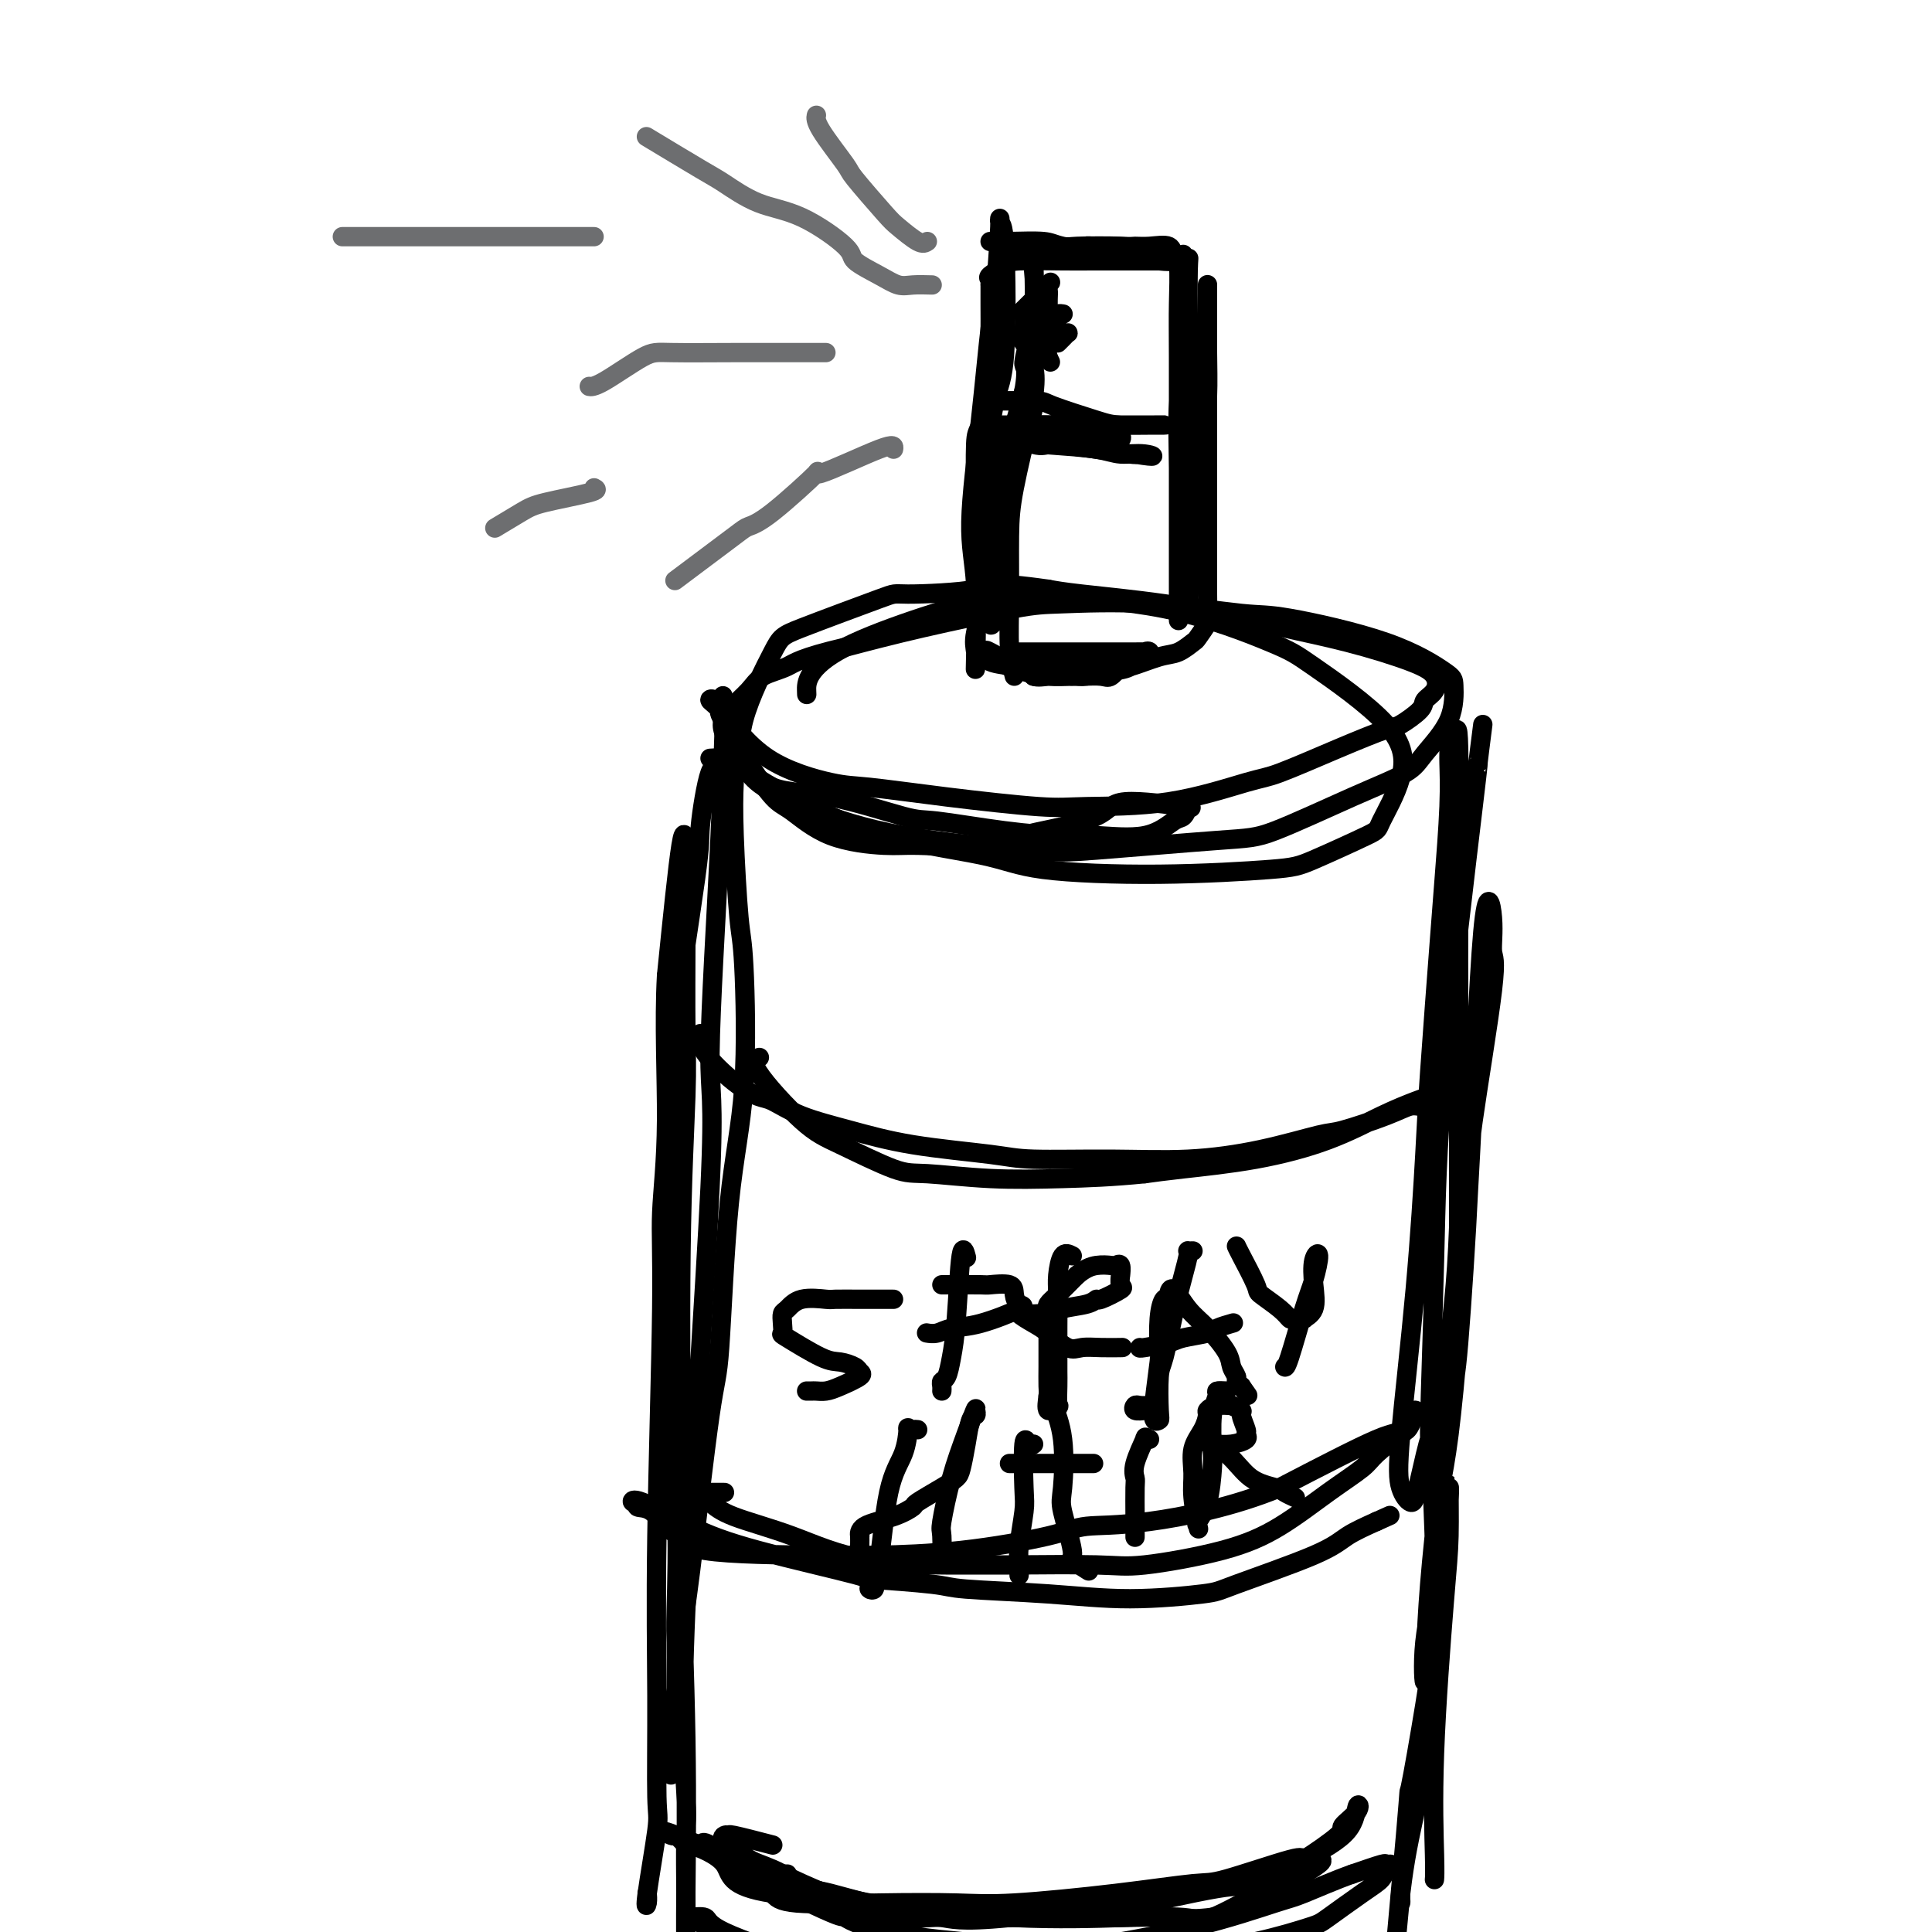 <svg viewBox='0 0 400 400' version='1.1' xmlns='http://www.w3.org/2000/svg' xmlns:xlink='http://www.w3.org/1999/xlink'><g fill='none' stroke='#000000' stroke-width='4' stroke-linecap='round' stroke-linejoin='round'><path d='M150,161c0.069,-0.506 0.139,-1.012 0,-1c-0.139,0.012 -0.486,0.543 -1,0c-0.514,-0.543 -1.195,-2.160 -2,0c-0.805,2.160 -1.734,8.097 -2,11c-0.266,2.903 0.133,2.774 -1,11c-1.133,8.226 -3.796,24.809 -5,35c-1.204,10.191 -0.950,13.991 -1,24c-0.050,10.009 -0.406,26.227 0,39c0.406,12.773 1.573,22.099 2,31c0.427,8.901 0.116,17.376 0,22c-0.116,4.624 -0.035,5.397 0,7c0.035,1.603 0.024,4.034 0,8c-0.024,3.966 -0.061,9.466 0,12c0.061,2.534 0.219,2.103 0,3c-0.219,0.897 -0.815,3.123 -1,4c-0.185,0.877 0.041,0.406 0,0c-0.041,-0.406 -0.348,-0.747 0,-6c0.348,-5.253 1.352,-15.418 2,-21c0.648,-5.582 0.941,-6.580 2,-15c1.059,-8.420 2.883,-24.263 4,-32c1.117,-7.737 1.526,-7.370 2,-14c0.474,-6.630 1.013,-20.258 2,-30c0.987,-9.742 2.422,-15.597 3,-24c0.578,-8.403 0.300,-19.352 0,-25c-0.300,-5.648 -0.622,-5.994 -1,-10c-0.378,-4.006 -0.813,-11.672 -1,-17c-0.187,-5.328 -0.127,-8.319 0,-11c0.127,-2.681 0.322,-5.052 0,-7c-0.322,-1.948 -1.161,-3.474 -2,-5'/><path d='M150,150c-0.625,-11.585 -0.187,-3.048 0,-1c0.187,2.048 0.122,-2.394 0,0c-0.122,2.394 -0.302,11.622 -1,26c-0.698,14.378 -1.914,33.905 -2,43c-0.086,9.095 0.958,7.756 0,28c-0.958,20.244 -3.917,62.070 -5,87c-1.083,24.930 -0.290,32.965 0,38c0.290,5.035 0.077,7.072 0,10c-0.077,2.928 -0.020,6.747 0,10c0.020,3.253 0.001,5.939 0,8c-0.001,2.061 0.014,3.497 0,3c-0.014,-0.497 -0.057,-2.927 0,-10c0.057,-7.073 0.215,-18.788 0,-32c-0.215,-13.212 -0.804,-27.922 -1,-36c-0.196,-8.078 -0.000,-9.524 0,-20c0.000,-10.476 -0.196,-29.981 0,-45c0.196,-15.019 0.785,-25.551 1,-32c0.215,-6.449 0.058,-8.814 0,-14c-0.058,-5.186 -0.015,-13.192 0,-18c0.015,-4.808 0.003,-6.419 0,-8c-0.003,-1.581 0.005,-3.134 0,-5c-0.005,-1.866 -0.022,-4.047 0,-5c0.022,-0.953 0.083,-0.680 0,-2c-0.083,-1.320 -0.309,-4.234 -1,0c-0.691,4.234 -1.845,15.617 -3,27'/><path d='M138,202c-0.554,9.662 0.062,21.317 0,30c-0.062,8.683 -0.802,14.394 -1,19c-0.198,4.606 0.145,8.109 0,20c-0.145,11.891 -0.778,32.171 -1,47c-0.222,14.829 -0.031,24.206 0,33c0.031,8.794 -0.097,17.004 0,21c0.097,3.996 0.418,3.778 0,7c-0.418,3.222 -1.576,9.884 -2,13c-0.424,3.116 -0.114,2.685 0,2c0.114,-0.685 0.033,-1.624 0,-2c-0.033,-0.376 -0.016,-0.188 0,0'/><path d='M147,157c1.458,-0.114 2.916,-0.229 5,1c2.084,1.229 4.793,3.800 8,5c3.207,1.200 6.913,1.029 12,2c5.087,0.971 11.555,3.082 15,4c3.445,0.918 3.865,0.641 7,1c3.135,0.359 8.983,1.353 14,2c5.017,0.647 9.203,0.946 12,1c2.797,0.054 4.204,-0.137 7,0c2.796,0.137 6.982,0.600 10,0c3.018,-0.600 4.869,-2.264 6,-3c1.131,-0.736 1.543,-0.543 2,-1c0.457,-0.457 0.959,-1.564 1,-2c0.041,-0.436 -0.378,-0.201 0,0c0.378,0.201 1.555,0.367 -1,0c-2.555,-0.367 -8.841,-1.268 -12,-1c-3.159,0.268 -3.191,1.704 -6,3c-2.809,1.296 -8.394,2.453 -11,3c-2.606,0.547 -2.231,0.483 -4,1c-1.769,0.517 -5.681,1.613 -10,2c-4.319,0.387 -9.045,0.063 -12,0c-2.955,-0.063 -4.138,0.134 -7,0c-2.862,-0.134 -7.402,-0.599 -11,-2c-3.598,-1.401 -6.253,-3.736 -8,-5c-1.747,-1.264 -2.586,-1.456 -4,-3c-1.414,-1.544 -3.404,-4.441 -5,-7c-1.596,-2.559 -2.798,-4.779 -4,-7'/><path d='M151,151c-2.426,-3.419 -1.991,-3.465 -2,-4c-0.009,-0.535 -0.463,-1.558 -1,-2c-0.537,-0.442 -1.156,-0.302 -1,0c0.156,0.302 1.086,0.766 3,3c1.914,2.234 4.812,6.238 9,9c4.188,2.762 9.668,4.281 13,5c3.332,0.719 4.518,0.638 8,1c3.482,0.362 9.261,1.169 16,2c6.739,0.831 14.438,1.687 19,2c4.562,0.313 5.986,0.083 10,0c4.014,-0.083 10.617,-0.019 17,-1c6.383,-0.981 12.547,-3.006 16,-4c3.453,-0.994 4.194,-0.955 7,-2c2.806,-1.045 7.678,-3.172 12,-5c4.322,-1.828 8.093,-3.356 10,-4c1.907,-0.644 1.949,-0.402 3,-1c1.051,-0.598 3.110,-2.035 4,-3c0.890,-0.965 0.612,-1.458 1,-2c0.388,-0.542 1.444,-1.132 2,-2c0.556,-0.868 0.612,-2.013 0,-3c-0.612,-0.987 -1.894,-1.815 -5,-3c-3.106,-1.185 -8.038,-2.727 -13,-4c-4.962,-1.273 -9.954,-2.278 -13,-3c-3.046,-0.722 -4.146,-1.163 -8,-2c-3.854,-0.837 -10.461,-2.072 -17,-3c-6.539,-0.928 -13.011,-1.551 -17,-2c-3.989,-0.449 -5.494,-0.725 -7,-1'/><path d='M217,122c-12.172,-1.770 -11.603,-0.695 -15,0c-3.397,0.695 -10.761,1.010 -14,1c-3.239,-0.010 -2.355,-0.345 -6,1c-3.645,1.345 -11.820,4.370 -16,6c-4.180,1.630 -4.367,1.866 -6,5c-1.633,3.134 -4.713,9.167 -6,14c-1.287,4.833 -0.781,8.465 1,11c1.781,2.535 4.838,3.974 7,5c2.162,1.026 3.428,1.641 7,3c3.572,1.359 9.450,3.462 18,5c8.550,1.538 19.773,2.509 26,3c6.227,0.491 7.457,0.501 14,0c6.543,-0.501 18.397,-1.513 25,-2c6.603,-0.487 7.955,-0.448 12,-2c4.045,-1.552 10.783,-4.696 16,-7c5.217,-2.304 8.914,-3.769 11,-5c2.086,-1.231 2.560,-2.228 4,-4c1.440,-1.772 3.844,-4.318 5,-7c1.156,-2.682 1.062,-5.501 1,-7c-0.062,-1.499 -0.092,-1.677 -2,-3c-1.908,-1.323 -5.693,-3.791 -12,-6c-6.307,-2.209 -15.137,-4.161 -20,-5c-4.863,-0.839 -5.761,-0.567 -10,-1c-4.239,-0.433 -11.821,-1.572 -19,-2c-7.179,-0.428 -13.955,-0.146 -18,0c-4.045,0.146 -5.358,0.155 -10,1c-4.642,0.845 -12.612,2.527 -19,4c-6.388,1.473 -11.194,2.736 -16,4'/><path d='M175,134c-9.410,2.212 -10.435,3.242 -12,4c-1.565,0.758 -3.670,1.243 -5,2c-1.330,0.757 -1.887,1.786 -3,3c-1.113,1.214 -2.784,2.614 -4,4c-1.216,1.386 -1.979,2.758 -1,5c0.979,2.242 3.700,5.353 5,7c1.300,1.647 1.180,1.829 5,4c3.820,2.171 11.579,6.330 20,9c8.421,2.670 17.505,3.851 23,5c5.495,1.149 7.403,2.266 13,3c5.597,0.734 14.883,1.086 24,1c9.117,-0.086 18.065,-0.609 23,-1c4.935,-0.391 5.857,-0.649 9,-2c3.143,-1.351 8.507,-3.794 11,-5c2.493,-1.206 2.115,-1.176 3,-3c0.885,-1.824 3.033,-5.504 4,-9c0.967,-3.496 0.754,-6.809 -3,-11c-3.754,-4.191 -11.047,-9.261 -15,-12c-3.953,-2.739 -4.566,-3.146 -9,-5c-4.434,-1.854 -12.691,-5.154 -22,-7c-9.309,-1.846 -19.671,-2.238 -24,-3c-4.329,-0.762 -2.624,-1.895 -10,0c-7.376,1.895 -23.832,6.818 -32,11c-8.168,4.182 -8.048,7.623 -8,9c0.048,1.377 0.024,0.688 0,0'/><path d='M307,150c-0.478,3.749 -0.955,7.498 -1,8c-0.045,0.502 0.344,-2.241 -1,9c-1.344,11.241 -4.419,36.468 -6,54c-1.581,17.532 -1.667,27.369 -2,40c-0.333,12.631 -0.914,28.055 -1,34c-0.086,5.945 0.324,2.409 0,3c-0.324,0.591 -1.382,5.307 -2,8c-0.618,2.693 -0.797,3.363 -1,4c-0.203,0.637 -0.429,1.240 -1,1c-0.571,-0.240 -1.486,-1.325 -2,-3c-0.514,-1.675 -0.628,-3.941 0,-11c0.628,-7.059 1.999,-18.910 3,-30c1.001,-11.090 1.631,-21.419 2,-28c0.369,-6.581 0.477,-9.416 1,-17c0.523,-7.584 1.461,-19.918 2,-27c0.539,-7.082 0.680,-8.912 1,-13c0.320,-4.088 0.821,-10.434 1,-15c0.179,-4.566 0.038,-7.351 0,-9c-0.038,-1.649 0.028,-2.163 0,-3c-0.028,-0.837 -0.151,-1.999 0,-2c0.151,-0.001 0.576,1.157 1,0c0.424,-1.157 0.845,-4.630 1,2c0.155,6.630 0.042,23.362 0,33c-0.042,9.638 -0.012,12.182 0,22c0.012,9.818 0.006,26.909 0,44'/><path d='M302,254c-0.856,23.705 -3.994,33.469 -5,43c-1.006,9.531 0.122,18.830 0,26c-0.122,7.170 -1.495,12.211 -2,17c-0.505,4.789 -0.142,9.326 0,8c0.142,-1.326 0.062,-8.514 1,-20c0.938,-11.486 2.893,-27.270 4,-35c1.107,-7.730 1.364,-7.405 2,-15c0.636,-7.595 1.650,-23.111 2,-31c0.350,-7.889 0.036,-8.151 1,-15c0.964,-6.849 3.207,-20.285 4,-27c0.793,-6.715 0.138,-6.710 0,-8c-0.138,-1.290 0.243,-3.875 0,-7c-0.243,-3.125 -1.110,-6.789 -2,3c-0.890,9.789 -1.803,33.032 -3,54c-1.197,20.968 -2.677,39.662 -4,50c-1.323,10.338 -2.488,12.319 -3,21c-0.512,8.681 -0.372,24.062 -1,35c-0.628,10.938 -2.025,17.433 -3,22c-0.975,4.567 -1.529,7.204 -2,10c-0.471,2.796 -0.858,5.749 -1,7c-0.142,1.251 -0.038,0.798 0,1c0.038,0.202 0.011,1.058 0,1c-0.011,-0.058 -0.005,-1.029 0,-2'/><path d='M290,392c-2.732,28.913 -0.064,0.197 1,-12c1.064,-12.197 0.522,-7.875 1,-10c0.478,-2.125 1.974,-10.696 3,-17c1.026,-6.304 1.581,-10.342 2,-15c0.419,-4.658 0.701,-9.935 1,-13c0.299,-3.065 0.614,-3.916 1,-6c0.386,-2.084 0.842,-5.401 1,-8c0.158,-2.599 0.018,-4.481 0,-3c-0.018,1.481 0.086,6.323 0,10c-0.086,3.677 -0.363,6.187 -1,14c-0.637,7.813 -1.635,20.929 -2,31c-0.365,10.071 -0.098,17.096 0,21c0.098,3.904 0.028,4.687 0,5c-0.028,0.313 -0.014,0.157 0,0'/><path d='M210,140c-0.425,-1.743 -0.850,-3.486 -1,-6c-0.150,-2.514 -0.026,-5.797 0,-10c0.026,-4.203 -0.046,-9.324 0,-13c0.046,-3.676 0.209,-5.906 1,-10c0.791,-4.094 2.211,-10.052 3,-13c0.789,-2.948 0.946,-2.885 1,-4c0.054,-1.115 0.005,-3.407 0,-5c-0.005,-1.593 0.035,-2.486 0,-3c-0.035,-0.514 -0.146,-0.647 0,0c0.146,0.647 0.550,2.075 0,6c-0.550,3.925 -2.055,10.347 -3,14c-0.945,3.653 -1.329,4.536 -2,7c-0.671,2.464 -1.629,6.510 -2,10c-0.371,3.490 -0.156,6.424 0,8c0.156,1.576 0.253,1.793 0,3c-0.253,1.207 -0.857,3.403 -1,4c-0.143,0.597 0.175,-0.405 0,0c-0.175,0.405 -0.842,2.216 -1,1c-0.158,-1.216 0.195,-5.460 0,-8c-0.195,-2.540 -0.937,-3.376 0,-8c0.937,-4.624 3.553,-13.035 5,-19c1.447,-5.965 1.723,-9.482 2,-13'/><path d='M212,81c0.961,-5.845 -0.136,-4.458 0,-6c0.136,-1.542 1.503,-6.012 2,-10c0.497,-3.988 0.122,-7.493 0,-9c-0.122,-1.507 0.008,-1.015 0,-2c-0.008,-0.985 -0.153,-3.446 0,0c0.153,3.446 0.605,12.799 -1,22c-1.605,9.201 -5.267,18.251 -7,26c-1.733,7.749 -1.536,14.197 -2,19c-0.464,4.803 -1.587,7.961 -2,10c-0.413,2.039 -0.116,2.960 0,4c0.116,1.040 0.051,2.201 0,3c-0.051,0.799 -0.088,1.236 0,-2c0.088,-3.236 0.299,-10.147 0,-15c-0.299,-4.853 -1.109,-7.650 -1,-13c0.109,-5.350 1.139,-13.254 2,-21c0.861,-7.746 1.555,-15.335 2,-19c0.445,-3.665 0.643,-3.408 1,-7c0.357,-3.592 0.874,-11.035 1,-14c0.126,-2.965 -0.140,-1.452 0,-1c0.140,0.452 0.687,-0.157 1,5c0.313,5.157 0.392,16.081 0,22c-0.392,5.919 -1.255,6.834 -2,10c-0.745,3.166 -1.373,8.583 -2,14'/><path d='M204,97c-0.862,5.729 -1.015,8.051 -1,9c0.015,0.949 0.200,0.524 0,2c-0.200,1.476 -0.784,4.853 -1,7c-0.216,2.147 -0.064,3.064 0,1c0.064,-2.064 0.042,-7.110 0,-12c-0.042,-4.890 -0.102,-9.624 0,-12c0.102,-2.376 0.367,-2.392 1,-4c0.633,-1.608 1.634,-4.806 2,-8c0.366,-3.194 0.098,-6.382 0,-8c-0.098,-1.618 -0.026,-1.666 0,-3c0.026,-1.334 0.004,-3.953 0,-6c-0.004,-2.047 0.009,-3.522 0,-4c-0.009,-0.478 -0.041,0.040 0,0c0.041,-0.040 0.155,-0.638 0,-1c-0.155,-0.362 -0.578,-0.489 0,-1c0.578,-0.511 2.158,-1.405 3,-2c0.842,-0.595 0.945,-0.892 3,-1c2.055,-0.108 6.063,-0.029 9,0c2.937,0.029 4.804,0.008 6,0c1.196,-0.008 1.721,-0.002 3,0c1.279,0.002 3.312,0.001 5,0c1.688,-0.001 3.031,-0.000 4,0c0.969,0.000 1.562,0.000 2,0c0.438,-0.000 0.719,-0.000 1,0'/><path d='M241,54c5.172,-0.049 1.600,0.328 -1,0c-2.600,-0.328 -4.230,-1.359 -5,-2c-0.770,-0.641 -0.680,-0.890 -3,-1c-2.320,-0.110 -7.048,-0.082 -9,0c-1.952,0.082 -1.127,0.218 -4,0c-2.873,-0.218 -9.443,-0.791 -12,-1c-2.557,-0.209 -1.101,-0.053 -1,0c0.101,0.053 -1.153,0.004 -1,0c0.153,-0.004 1.714,0.037 4,0c2.286,-0.037 5.296,-0.154 7,0c1.704,0.154 2.102,0.578 4,1c1.898,0.422 5.297,0.841 7,1c1.703,0.159 1.710,0.057 2,0c0.290,-0.057 0.863,-0.068 1,0c0.137,0.068 -0.162,0.214 -1,0c-0.838,-0.214 -2.214,-0.789 -3,-1c-0.786,-0.211 -0.981,-0.057 -1,0c-0.019,0.057 0.137,0.016 1,0c0.863,-0.016 2.431,-0.008 4,0'/><path d='M230,51c4.570,0.146 4.496,0.012 5,0c0.504,-0.012 1.585,0.098 3,0c1.415,-0.098 3.164,-0.403 4,0c0.836,0.403 0.760,1.513 1,2c0.240,0.487 0.796,0.352 1,2c0.204,1.648 0.055,5.080 0,8c-0.055,2.920 -0.015,5.328 0,11c0.015,5.672 0.004,14.608 0,19c-0.004,4.392 -0.001,4.241 0,7c0.001,2.759 0.000,8.428 0,13c-0.000,4.572 -0.000,8.046 0,10c0.000,1.954 -0.000,2.386 0,3c0.000,0.614 0.000,1.409 0,2c-0.000,0.591 -0.001,0.979 0,-1c0.001,-1.979 0.004,-6.326 0,-9c-0.004,-2.674 -0.015,-3.675 0,-7c0.015,-3.325 0.057,-8.974 0,-14c-0.057,-5.026 -0.211,-9.430 0,-14c0.211,-4.570 0.788,-9.307 1,-12c0.212,-2.693 0.061,-3.341 0,-5c-0.061,-1.659 -0.030,-4.330 0,-7'/><path d='M245,59c0.094,-10.929 -0.171,-4.752 0,-3c0.171,1.752 0.778,-0.920 1,-2c0.222,-1.080 0.060,-0.567 0,2c-0.060,2.567 -0.016,7.190 0,9c0.016,1.810 0.004,0.809 0,9c-0.004,8.191 -0.001,25.574 0,33c0.001,7.426 0.000,4.893 0,6c-0.000,1.107 -0.001,5.853 0,8c0.001,2.147 0.002,1.694 0,2c-0.002,0.306 -0.008,1.373 0,1c0.008,-0.373 0.030,-2.184 0,-4c-0.030,-1.816 -0.113,-3.638 0,-7c0.113,-3.362 0.423,-8.263 1,-13c0.577,-4.737 1.423,-9.309 2,-12c0.577,-2.691 0.887,-3.502 1,-6c0.113,-2.498 0.030,-6.685 0,-9c-0.030,-2.315 -0.008,-2.759 0,-4c0.008,-1.241 0.002,-3.279 0,-5c-0.002,-1.721 -0.001,-3.124 0,-4c0.001,-0.876 0.000,-1.224 0,-1c-0.000,0.224 -0.000,1.022 0,5c0.000,3.978 0.000,11.137 0,18c-0.000,6.863 -0.000,13.432 0,20'/><path d='M250,102c-0.000,8.028 -0.001,7.097 0,9c0.001,1.903 0.002,6.640 0,9c-0.002,2.360 -0.008,2.342 0,3c0.008,0.658 0.029,1.992 0,3c-0.029,1.008 -0.107,1.689 0,2c0.107,0.311 0.401,0.253 0,1c-0.401,0.747 -1.497,2.299 -2,3c-0.503,0.701 -0.413,0.552 -1,1c-0.587,0.448 -1.853,1.493 -3,2c-1.147,0.507 -2.177,0.476 -4,1c-1.823,0.524 -4.439,1.605 -6,2c-1.561,0.395 -2.067,0.106 -4,0c-1.933,-0.106 -5.294,-0.030 -7,0c-1.706,0.030 -1.758,0.014 -3,0c-1.242,-0.014 -3.673,-0.024 -5,0c-1.327,0.024 -1.550,0.083 -2,0c-0.450,-0.083 -1.129,-0.310 -1,0c0.129,0.310 1.064,1.155 2,2'/><path d='M214,140c0.856,0.310 1.997,0.085 3,0c1.003,-0.085 1.870,-0.030 3,0c1.130,0.030 2.525,0.036 4,0c1.475,-0.036 3.030,-0.115 4,0c0.970,0.115 1.354,0.423 2,0c0.646,-0.423 1.554,-1.578 2,-2c0.446,-0.422 0.429,-0.113 0,0c-0.429,0.113 -1.271,0.028 -2,0c-0.729,-0.028 -1.344,-0.001 -2,0c-0.656,0.001 -1.352,-0.026 -5,0c-3.648,0.026 -10.246,0.105 -13,0c-2.754,-0.105 -1.662,-0.393 -2,-1c-0.338,-0.607 -2.105,-1.533 -3,-2c-0.895,-0.467 -0.919,-0.475 -1,0c-0.081,0.475 -0.219,1.434 1,2c1.219,0.566 3.794,0.741 5,1c1.206,0.259 1.041,0.603 2,1c0.959,0.397 3.040,0.849 5,1c1.960,0.151 3.797,0.002 5,0c1.203,-0.002 1.772,0.142 3,0c1.228,-0.142 3.114,-0.571 5,-1'/><path d='M230,139c2.884,-0.353 3.593,-0.736 4,-1c0.407,-0.264 0.514,-0.411 1,-1c0.486,-0.589 1.353,-1.622 2,-2c0.647,-0.378 1.073,-0.101 1,0c-0.073,0.101 -0.644,0.027 -1,0c-0.356,-0.027 -0.497,-0.007 -2,0c-1.503,0.007 -4.368,0.002 -6,0c-1.632,-0.002 -2.031,-0.001 -4,0c-1.969,0.001 -5.507,0.000 -8,0c-2.493,-0.000 -3.940,-0.000 -5,0c-1.060,0.000 -1.731,0.000 -2,0c-0.269,-0.000 -0.134,-0.000 0,0'/><path d='M210,83c-1.254,0.001 -2.508,0.001 -3,0c-0.492,-0.001 -0.220,-0.004 -1,0c-0.780,0.004 -2.610,0.015 -1,0c1.610,-0.015 6.661,-0.057 9,0c2.339,0.057 1.965,0.211 4,1c2.035,0.789 6.479,2.211 9,3c2.521,0.789 3.118,0.943 5,1c1.882,0.057 5.050,0.015 7,0c1.950,-0.015 2.682,-0.004 2,0c-0.682,0.004 -2.777,0.001 -6,0c-3.223,-0.001 -7.574,-0.000 -10,0c-2.426,0.000 -2.926,-0.000 -5,0c-2.074,0.000 -5.722,0.001 -8,0c-2.278,-0.001 -3.185,-0.003 -4,0c-0.815,0.003 -1.539,0.010 -2,0c-0.461,-0.010 -0.660,-0.038 -1,0c-0.340,0.038 -0.819,0.144 1,1c1.819,0.856 5.938,2.464 8,3c2.062,0.536 2.068,-0.001 4,0c1.932,0.001 5.789,0.539 9,1c3.211,0.461 5.774,0.846 7,1c1.226,0.154 1.113,0.077 1,0'/><path d='M235,94c5.349,0.915 3.721,0.203 2,0c-1.721,-0.203 -3.536,0.103 -5,0c-1.464,-0.103 -2.578,-0.616 -5,-1c-2.422,-0.384 -6.150,-0.639 -11,-1c-4.850,-0.361 -10.820,-0.829 -12,-1c-1.180,-0.171 2.429,-0.045 6,0c3.571,0.045 7.102,0.010 9,0c1.898,-0.010 2.163,0.004 4,0c1.837,-0.004 5.246,-0.025 7,0c1.754,0.025 1.852,0.098 2,0c0.148,-0.098 0.348,-0.366 0,-1c-0.348,-0.634 -1.242,-1.634 -2,-2c-0.758,-0.366 -1.380,-0.098 -3,0c-1.620,0.098 -4.238,0.026 -7,0c-2.762,-0.026 -5.667,-0.007 -7,0c-1.333,0.007 -1.095,0.002 -1,0c0.095,-0.002 0.048,-0.001 0,0'/><path d='M219,71c0.315,-0.309 0.631,-0.618 1,-1c0.369,-0.382 0.792,-0.837 1,-1c0.208,-0.163 0.200,-0.033 0,0c-0.200,0.033 -0.592,-0.029 -1,0c-0.408,0.029 -0.831,0.151 -1,0c-0.169,-0.151 -0.085,-0.576 0,-1'/><path d='M219,68c-0.238,-0.856 -0.834,-1.494 -1,-2c-0.166,-0.506 0.099,-0.878 0,-1c-0.099,-0.122 -0.563,0.006 -1,0c-0.437,-0.006 -0.849,-0.146 -1,0c-0.151,0.146 -0.041,0.577 0,1c0.041,0.423 0.012,0.840 0,1c-0.012,0.160 -0.007,0.065 0,-1c0.007,-1.065 0.016,-3.101 0,-4c-0.016,-0.899 -0.058,-0.661 0,-1c0.058,-0.339 0.214,-1.254 0,-1c-0.214,0.254 -0.800,1.676 -1,3c-0.200,1.324 -0.015,2.551 0,3c0.015,0.449 -0.140,0.120 0,0c0.140,-0.120 0.576,-0.032 1,0c0.424,0.032 0.835,0.009 1,0c0.165,-0.009 0.082,-0.005 0,0'/><path d='M220,65c0.091,0.015 0.182,0.030 0,0c-0.182,-0.030 -0.637,-0.105 -1,0c-0.363,0.105 -0.633,0.390 -1,1c-0.367,0.610 -0.830,1.545 -1,2c-0.170,0.455 -0.045,0.430 0,1c0.045,0.570 0.011,1.734 0,1c-0.011,-0.734 0.002,-3.364 0,-5c-0.002,-1.636 -0.019,-2.276 0,-3c0.019,-0.724 0.076,-1.532 0,-2c-0.076,-0.468 -0.283,-0.594 0,-1c0.283,-0.406 1.057,-1.091 0,0c-1.057,1.091 -3.945,3.956 -5,5c-1.055,1.044 -0.276,0.265 0,1c0.276,0.735 0.048,2.982 0,4c-0.048,1.018 0.082,0.806 0,1c-0.082,0.194 -0.376,0.795 0,1c0.376,0.205 1.421,0.013 2,0c0.579,-0.013 0.690,0.154 1,0c0.310,-0.154 0.818,-0.630 1,-1c0.182,-0.370 0.039,-0.635 0,-1c-0.039,-0.365 0.028,-0.829 0,-1c-0.028,-0.171 -0.151,-0.049 0,1c0.151,1.049 0.575,3.024 1,5'/><path d='M217,74c0.833,1.667 0.417,0.833 0,0'/><path d='M163,388c-0.326,0.000 -0.651,0.000 -1,0c-0.349,0.000 -0.721,0.000 -1,0c-0.279,0.000 -0.467,0.000 -1,0c-0.533,-0.000 -1.413,0.000 -2,0c-0.587,0.000 -0.882,0.000 -1,0c-0.118,0.000 -0.059,0.000 0,0'/><path d='M160,382c-3.288,-0.855 -6.577,-1.710 -8,-2c-1.423,-0.290 -0.981,-0.015 -1,0c-0.019,0.015 -0.497,-0.231 -1,0c-0.503,0.231 -1.029,0.937 2,3c3.029,2.063 9.613,5.481 13,7c3.387,1.519 3.578,1.139 7,2c3.422,0.861 10.075,2.961 17,4c6.925,1.039 14.121,1.015 18,1c3.879,-0.015 4.441,-0.021 8,0c3.559,0.021 10.117,0.067 16,0c5.883,-0.067 11.093,-0.249 14,0c2.907,0.249 3.510,0.928 6,0c2.490,-0.928 6.866,-3.463 10,-5c3.134,-1.537 5.026,-2.076 7,-3c1.974,-0.924 4.029,-2.233 5,-3c0.971,-0.767 0.859,-0.992 0,-1c-0.859,-0.008 -2.464,0.199 -3,0c-0.536,-0.199 -0.003,-0.806 -3,0c-2.997,0.806 -9.525,3.025 -13,4c-3.475,0.975 -3.896,0.706 -7,1c-3.104,0.294 -8.890,1.152 -16,2c-7.110,0.848 -15.543,1.686 -21,2c-5.457,0.314 -7.937,0.105 -12,0c-4.063,-0.105 -9.709,-0.105 -16,0c-6.291,0.105 -13.226,0.316 -17,0c-3.774,-0.316 -4.387,-1.158 -5,-2'/><path d='M160,392c-9.583,-1.416 -8.540,-3.957 -10,-6c-1.460,-2.043 -5.425,-3.589 -7,-4c-1.575,-0.411 -0.762,0.311 -1,0c-0.238,-0.311 -1.526,-1.656 -2,-2c-0.474,-0.344 -0.134,0.312 -1,0c-0.866,-0.312 -2.938,-1.593 1,0c3.938,1.593 13.885,6.059 22,9c8.115,2.941 14.398,4.356 18,5c3.602,0.644 4.524,0.516 9,1c4.476,0.484 12.506,1.579 21,2c8.494,0.421 17.454,0.166 22,0c4.546,-0.166 4.680,-0.244 8,0c3.320,0.244 9.825,0.810 15,-1c5.175,-1.810 9.020,-5.997 11,-8c1.980,-2.003 2.096,-1.823 4,-3c1.904,-1.177 5.595,-3.713 7,-5c1.405,-1.287 0.525,-1.326 1,-2c0.475,-0.674 2.306,-1.983 3,-3c0.694,-1.017 0.252,-1.740 0,-1c-0.252,0.740 -0.314,2.945 -2,5c-1.686,2.055 -4.997,3.962 -9,6c-4.003,2.038 -8.700,4.209 -11,5c-2.300,0.791 -2.204,0.202 -7,1c-4.796,0.798 -14.483,2.984 -19,4c-4.517,1.016 -3.862,0.862 -7,1c-3.138,0.138 -10.069,0.569 -17,1'/><path d='M209,397c-10.627,1.054 -12.193,0.190 -14,0c-1.807,-0.190 -3.853,0.293 -7,0c-3.147,-0.293 -7.394,-1.363 -12,-3c-4.606,-1.637 -9.571,-3.840 -12,-5c-2.429,-1.160 -2.321,-1.277 -4,-2c-1.679,-0.723 -5.145,-2.052 -8,-3c-2.855,-0.948 -5.099,-1.515 -6,-2c-0.901,-0.485 -0.458,-0.888 1,0c1.458,0.888 3.931,3.069 9,6c5.069,2.931 12.733,6.613 16,8c3.267,1.387 2.138,0.478 3,1c0.862,0.522 3.716,2.475 15,4c11.284,1.525 30.999,2.623 40,3c9.001,0.377 7.289,0.035 8,0c0.711,-0.035 3.845,0.237 8,0c4.155,-0.237 9.330,-0.983 14,-2c4.670,-1.017 8.833,-2.303 11,-3c2.167,-0.697 2.337,-0.803 4,-2c1.663,-1.197 4.820,-3.483 7,-5c2.180,-1.517 3.384,-2.264 4,-3c0.616,-0.736 0.646,-1.460 1,-2c0.354,-0.540 1.033,-0.897 1,-1c-0.033,-0.103 -0.778,0.049 -1,0c-0.222,-0.049 0.079,-0.300 -1,0c-1.079,0.300 -3.540,1.150 -6,2'/><path d='M280,388c-3.331,1.158 -7.658,3.055 -10,4c-2.342,0.945 -2.699,0.940 -6,2c-3.301,1.060 -9.545,3.185 -17,5c-7.455,1.815 -16.120,3.320 -21,4c-4.880,0.680 -5.975,0.534 -10,1c-4.025,0.466 -10.980,1.545 -17,2c-6.020,0.455 -11.103,0.288 -17,0c-5.897,-0.288 -12.606,-0.697 -17,-1c-4.394,-0.303 -6.472,-0.502 -8,-1c-1.528,-0.498 -2.507,-1.296 -4,-2c-1.493,-0.704 -3.499,-1.315 -5,-2c-1.501,-0.685 -2.497,-1.446 -3,-2c-0.503,-0.554 -0.515,-0.902 -1,-1c-0.485,-0.098 -1.445,0.056 -1,0c0.445,-0.056 2.295,-0.320 3,0c0.705,0.320 0.266,1.223 4,3c3.734,1.777 11.641,4.426 16,6c4.359,1.574 5.172,2.071 9,3c3.828,0.929 10.673,2.290 19,3c8.327,0.710 18.137,0.767 23,1c4.863,0.233 4.778,0.640 10,0c5.222,-0.640 15.752,-2.326 22,-4c6.248,-1.674 8.214,-3.335 9,-4c0.786,-0.665 0.393,-0.332 0,0'/><path d='M145,214c-0.121,1.099 -0.242,2.198 1,4c1.242,1.802 3.846,4.306 6,6c2.154,1.694 3.858,2.579 5,3c1.142,0.421 1.722,0.378 3,1c1.278,0.622 3.252,1.908 6,3c2.748,1.092 6.268,1.991 10,3c3.732,1.009 7.674,2.128 13,3c5.326,0.872 12.035,1.497 16,2c3.965,0.503 5.184,0.884 9,1c3.816,0.116 10.227,-0.033 16,0c5.773,0.033 10.907,0.248 16,0c5.093,-0.248 10.145,-0.960 15,-2c4.855,-1.040 9.514,-2.407 12,-3c2.486,-0.593 2.798,-0.410 5,-1c2.202,-0.590 6.294,-1.952 9,-3c2.706,-1.048 4.025,-1.782 5,-2c0.975,-0.218 1.606,0.078 2,0c0.394,-0.078 0.553,-0.531 1,-1c0.447,-0.469 1.184,-0.953 1,-1c-0.184,-0.047 -1.289,0.344 -3,1c-1.711,0.656 -4.027,1.576 -7,3c-2.973,1.424 -6.601,3.351 -11,5c-4.399,1.649 -9.569,3.021 -15,4c-5.431,0.979 -11.123,1.565 -15,2c-3.877,0.435 -5.938,0.717 -8,1'/><path d='M237,243c-6.690,0.674 -11.916,0.858 -17,1c-5.084,0.142 -10.027,0.243 -15,0c-4.973,-0.243 -9.975,-0.828 -13,-1c-3.025,-0.172 -4.071,0.069 -7,-1c-2.929,-1.069 -7.741,-3.450 -11,-5c-3.259,-1.550 -4.966,-2.271 -8,-5c-3.034,-2.729 -7.394,-7.465 -9,-10c-1.606,-2.535 -0.459,-2.867 0,-3c0.459,-0.133 0.229,-0.066 0,0'/><path d='M150,309c-1.182,0.003 -2.364,0.006 -3,0c-0.636,-0.006 -0.725,-0.021 -1,0c-0.275,0.021 -0.737,0.079 -1,0c-0.263,-0.079 -0.327,-0.294 0,0c0.327,0.294 1.046,1.098 2,2c0.954,0.902 2.144,1.902 5,3c2.856,1.098 7.380,2.294 12,4c4.620,1.706 9.338,3.923 16,5c6.662,1.077 15.268,1.013 20,1c4.732,-0.013 5.591,0.026 10,0c4.409,-0.026 12.368,-0.116 17,0c4.632,0.116 5.938,0.438 10,0c4.062,-0.438 10.881,-1.638 16,-3c5.119,-1.362 8.538,-2.887 12,-5c3.462,-2.113 6.968,-4.815 10,-7c3.032,-2.185 5.589,-3.855 7,-5c1.411,-1.145 1.674,-1.766 3,-3c1.326,-1.234 3.714,-3.080 5,-4c1.286,-0.920 1.469,-0.912 2,-2c0.531,-1.088 1.410,-3.271 1,-3c-0.410,0.271 -2.110,2.996 -3,4c-0.890,1.004 -0.968,0.287 -5,2c-4.032,1.713 -12.016,5.857 -20,10'/><path d='M265,308c-9.727,4.021 -20.046,6.072 -27,7c-6.954,0.928 -10.544,0.732 -13,1c-2.456,0.268 -3.777,0.999 -8,2c-4.223,1.001 -11.346,2.271 -18,3c-6.654,0.729 -12.838,0.917 -17,1c-4.162,0.083 -6.300,0.060 -13,0c-6.700,-0.060 -17.961,-0.159 -23,-1c-5.039,-0.841 -3.857,-2.426 -4,-3c-0.143,-0.574 -1.611,-0.139 -3,-1c-1.389,-0.861 -2.698,-3.019 -4,-4c-1.302,-0.981 -2.597,-0.784 -3,-1c-0.403,-0.216 0.085,-0.846 0,-1c-0.085,-0.154 -0.744,0.169 -1,0c-0.256,-0.169 -0.108,-0.831 2,0c2.108,0.831 6.176,3.154 10,5c3.824,1.846 7.404,3.216 14,5c6.596,1.784 16.207,3.983 20,5c3.793,1.017 1.769,0.851 4,1c2.231,0.149 8.717,0.611 12,1c3.283,0.389 3.364,0.704 7,1c3.636,0.296 10.829,0.571 17,1c6.171,0.429 11.320,1.010 17,1c5.680,-0.010 11.889,-0.610 15,-1c3.111,-0.390 3.122,-0.568 7,-2c3.878,-1.432 11.621,-4.116 16,-6c4.379,-1.884 5.394,-2.967 7,-4c1.606,-1.033 3.803,-2.017 6,-3'/><path d='M285,315c4.833,-2.167 2.417,-1.083 0,0'/><path d='M185,269c-0.279,0.000 -0.557,0.001 -1,0c-0.443,-0.001 -1.049,-0.002 -2,0c-0.951,0.002 -2.247,0.007 -4,0c-1.753,-0.007 -3.962,-0.028 -5,0c-1.038,0.028 -0.905,0.104 -2,0c-1.095,-0.104 -3.417,-0.388 -5,0c-1.583,0.388 -2.427,1.449 -3,2c-0.573,0.551 -0.877,0.593 -1,1c-0.123,0.407 -0.067,1.180 0,2c0.067,0.820 0.144,1.687 0,2c-0.144,0.313 -0.509,0.073 1,1c1.509,0.927 4.891,3.021 7,4c2.109,0.979 2.945,0.843 4,1c1.055,0.157 2.330,0.606 3,1c0.670,0.394 0.737,0.732 1,1c0.263,0.268 0.723,0.464 0,1c-0.723,0.536 -2.628,1.412 -4,2c-1.372,0.588 -2.210,0.890 -3,1c-0.790,0.110 -1.531,0.030 -2,0c-0.469,-0.030 -0.665,-0.008 -1,0c-0.335,0.008 -0.810,0.002 -1,0c-0.190,-0.002 -0.095,-0.001 0,0'/><path d='M200,260c0.089,0.338 0.179,0.675 0,0c-0.179,-0.675 -0.626,-2.364 -1,0c-0.374,2.364 -0.675,8.780 -1,13c-0.325,4.220 -0.676,6.245 -1,8c-0.324,1.755 -0.623,3.241 -1,4c-0.377,0.759 -0.833,0.791 -1,1c-0.167,0.209 -0.045,0.595 0,1c0.045,0.405 0.013,0.830 0,1c-0.013,0.170 -0.006,0.085 0,0'/><path d='M196,266c-0.409,0.000 -0.817,0.000 -1,0c-0.183,-0.000 -0.140,-0.002 0,0c0.140,0.002 0.377,0.006 2,0c1.623,-0.006 4.633,-0.022 6,0c1.367,0.022 1.091,0.084 2,0c0.909,-0.084 3.003,-0.313 4,0c0.997,0.313 0.895,1.169 1,2c0.105,0.831 0.415,1.638 1,2c0.585,0.362 1.445,0.279 0,1c-1.445,0.721 -5.197,2.246 -8,3c-2.803,0.754 -4.659,0.738 -6,1c-1.341,0.262 -2.169,0.801 -3,1c-0.831,0.199 -1.666,0.057 -2,0c-0.334,-0.057 -0.167,-0.028 0,0'/><path d='M222,260c-0.732,-0.377 -1.464,-0.754 -2,0c-0.536,0.754 -0.876,2.638 -1,4c-0.124,1.362 -0.033,2.200 0,4c0.033,1.800 0.008,4.561 0,7c-0.008,2.439 -0.000,4.557 0,6c0.000,1.443 -0.007,2.211 0,3c0.007,0.789 0.030,1.599 0,3c-0.030,1.401 -0.113,3.395 0,4c0.113,0.605 0.423,-0.177 0,0c-0.423,0.177 -1.577,1.313 -2,1c-0.423,-0.313 -0.113,-2.075 0,-3c0.113,-0.925 0.030,-1.013 0,-2c-0.030,-0.987 -0.008,-2.874 0,-4c0.008,-1.126 0.002,-1.492 0,-2c-0.002,-0.508 -0.000,-1.158 0,-2c0.000,-0.842 -0.001,-1.874 0,-3c0.001,-1.126 0.005,-2.345 0,-3c-0.005,-0.655 -0.019,-0.746 0,-1c0.019,-0.254 0.071,-0.670 0,-1c-0.071,-0.330 -0.267,-0.573 0,-1c0.267,-0.427 0.995,-1.038 2,-2c1.005,-0.962 2.287,-2.275 3,-3c0.713,-0.725 0.856,-0.863 1,-1'/><path d='M223,264c1.664,-1.379 2.824,-1.825 4,-2c1.176,-0.175 2.368,-0.077 3,0c0.632,0.077 0.704,0.133 1,0c0.296,-0.133 0.815,-0.454 1,0c0.185,0.454 0.035,1.685 0,2c-0.035,0.315 0.044,-0.284 0,0c-0.044,0.284 -0.211,1.452 0,2c0.211,0.548 0.798,0.475 0,1c-0.798,0.525 -2.983,1.647 -4,2c-1.017,0.353 -0.867,-0.063 -1,0c-0.133,0.063 -0.550,0.605 -2,1c-1.450,0.395 -3.935,0.642 -5,1c-1.065,0.358 -0.712,0.826 -1,1c-0.288,0.174 -1.217,0.053 -2,0c-0.783,-0.053 -1.421,-0.038 -2,0c-0.579,0.038 -1.099,0.098 -2,0c-0.901,-0.098 -2.184,-0.356 -2,0c0.184,0.356 1.836,1.325 3,2c1.164,0.675 1.840,1.057 3,2c1.160,0.943 2.805,2.449 4,3c1.195,0.551 1.939,0.148 3,0c1.061,-0.148 2.440,-0.040 4,0c1.560,0.040 3.303,0.011 4,0c0.697,-0.011 0.349,-0.006 0,0'/><path d='M247,259c-0.418,0.010 -0.836,0.021 -1,0c-0.164,-0.021 -0.075,-0.072 0,0c0.075,0.072 0.136,0.269 0,1c-0.136,0.731 -0.467,1.996 -1,4c-0.533,2.004 -1.266,4.747 -2,8c-0.734,3.253 -1.468,7.017 -2,9c-0.532,1.983 -0.861,2.184 -1,4c-0.139,1.816 -0.086,5.246 0,7c0.086,1.754 0.205,1.830 0,2c-0.205,0.170 -0.735,0.433 -1,0c-0.265,-0.433 -0.264,-1.564 0,-4c0.264,-2.436 0.793,-6.179 1,-8c0.207,-1.821 0.094,-1.719 0,-3c-0.094,-1.281 -0.167,-3.944 0,-6c0.167,-2.056 0.575,-3.505 1,-4c0.425,-0.495 0.868,-0.035 1,0c0.132,0.035 -0.045,-0.356 0,-1c0.045,-0.644 0.312,-1.540 1,-1c0.688,0.540 1.796,2.516 3,4c1.204,1.484 2.504,2.478 4,4c1.496,1.522 3.188,3.574 4,5c0.812,1.426 0.743,2.228 1,3c0.257,0.772 0.838,1.516 1,2c0.162,0.484 -0.097,0.710 0,1c0.097,0.290 0.548,0.645 1,1'/><path d='M257,287c2.333,3.333 1.167,1.667 0,0'/><path d='M236,279c-0.091,0.089 -0.181,0.179 1,0c1.181,-0.179 3.634,-0.626 5,-1c1.366,-0.374 1.645,-0.675 3,-1c1.355,-0.325 3.786,-0.675 5,-1c1.214,-0.325 1.211,-0.626 2,-1c0.789,-0.374 2.368,-0.821 3,-1c0.632,-0.179 0.316,-0.089 0,0'/><path d='M256,258c0.085,0.206 0.170,0.413 1,2c0.830,1.587 2.406,4.555 3,6c0.594,1.445 0.206,1.368 1,2c0.794,0.632 2.771,1.974 4,3c1.229,1.026 1.710,1.735 2,2c0.290,0.265 0.390,0.085 1,0c0.610,-0.085 1.732,-0.074 2,0c0.268,0.074 -0.316,0.212 0,0c0.316,-0.212 1.532,-0.773 2,-2c0.468,-1.227 0.187,-3.118 0,-5c-0.187,-1.882 -0.281,-3.754 0,-5c0.281,-1.246 0.937,-1.864 1,-1c0.063,0.864 -0.467,3.212 -1,5c-0.533,1.788 -1.071,3.015 -2,6c-0.929,2.985 -2.250,7.727 -3,10c-0.750,2.273 -0.929,2.078 -1,2c-0.071,-0.078 -0.036,-0.039 0,0'/><path d='M190,296c-0.307,-0.031 -0.614,-0.063 -1,0c-0.386,0.063 -0.852,0.220 -1,0c-0.148,-0.220 0.023,-0.817 0,0c-0.023,0.817 -0.241,3.047 -1,5c-0.759,1.953 -2.060,3.629 -3,8c-0.940,4.371 -1.519,11.438 -2,14c-0.481,2.562 -0.865,0.620 -1,1c-0.135,0.380 -0.021,3.081 0,4c0.021,0.919 -0.050,0.057 0,0c0.050,-0.057 0.220,0.692 0,1c-0.220,0.308 -0.829,0.176 -1,0c-0.171,-0.176 0.098,-0.395 0,-1c-0.098,-0.605 -0.562,-1.596 -1,-3c-0.438,-1.404 -0.851,-3.219 -1,-4c-0.149,-0.781 -0.036,-0.526 0,-1c0.036,-0.474 -0.007,-1.675 0,-2c0.007,-0.325 0.064,0.227 0,0c-0.064,-0.227 -0.250,-1.233 1,-2c1.250,-0.767 3.935,-1.294 6,-2c2.065,-0.706 3.509,-1.590 4,-2c0.491,-0.410 0.030,-0.344 1,-1c0.970,-0.656 3.373,-2.032 5,-3c1.627,-0.968 2.478,-1.527 3,-2c0.522,-0.473 0.714,-0.862 1,-2c0.286,-1.138 0.664,-3.027 1,-5c0.336,-1.973 0.629,-4.031 1,-5c0.371,-0.969 0.820,-0.848 1,-1c0.180,-0.152 0.090,-0.576 0,-1'/><path d='M202,292c0.315,-1.440 -0.896,1.959 -2,5c-1.104,3.041 -2.100,5.725 -3,9c-0.900,3.275 -1.705,7.140 -2,9c-0.295,1.860 -0.079,1.715 0,3c0.079,1.285 0.021,4.000 0,5c-0.021,1.000 -0.006,0.286 0,0c0.006,-0.286 0.003,-0.143 0,0'/><path d='M214,299c-0.312,0.246 -0.623,0.491 -1,0c-0.377,-0.491 -0.819,-1.720 -1,0c-0.181,1.720 -0.101,6.388 0,9c0.101,2.612 0.223,3.170 0,5c-0.223,1.830 -0.792,4.934 -1,7c-0.208,2.066 -0.056,3.095 0,4c0.056,0.905 0.016,1.687 0,2c-0.016,0.313 -0.008,0.156 0,0'/><path d='M217,289c0.201,0.332 0.402,0.664 1,2c0.598,1.336 1.593,3.677 2,7c0.407,3.323 0.225,7.630 0,10c-0.225,2.370 -0.494,2.804 0,5c0.494,2.196 1.751,6.156 2,8c0.249,1.844 -0.510,1.573 0,2c0.510,0.427 2.289,1.550 3,2c0.711,0.450 0.356,0.225 0,0'/><path d='M209,303c0.356,0.000 0.711,0.000 4,0c3.289,0.000 9.511,0.000 12,0c2.489,0.000 1.244,0.000 0,0'/><path d='M238,298c-0.483,0.129 -0.967,0.258 -1,0c-0.033,-0.258 0.383,-0.902 0,0c-0.383,0.902 -1.567,3.349 -2,5c-0.433,1.651 -0.116,2.505 0,3c0.116,0.495 0.031,0.630 0,2c-0.031,1.370 -0.008,3.976 0,6c0.008,2.024 0.002,3.468 0,4c-0.002,0.532 -0.001,0.152 0,0c0.001,-0.152 0.000,-0.076 0,0'/><path d='M238,291c-0.748,0.030 -1.496,0.061 -2,0c-0.504,-0.061 -0.764,-0.212 -1,0c-0.236,0.212 -0.448,0.788 0,1c0.448,0.212 1.557,0.061 2,0c0.443,-0.061 0.222,-0.030 0,0'/><path d='M254,288c-0.875,-0.044 -1.751,-0.087 -2,0c-0.249,0.087 0.128,0.305 0,1c-0.128,0.695 -0.760,1.867 -1,4c-0.240,2.133 -0.089,5.225 0,7c0.089,1.775 0.116,2.232 0,4c-0.116,1.768 -0.375,4.847 -1,7c-0.625,2.153 -1.617,3.379 -2,4c-0.383,0.621 -0.157,0.638 0,1c0.157,0.362 0.245,1.069 0,0c-0.245,-1.069 -0.822,-3.915 -1,-6c-0.178,-2.085 0.042,-3.409 0,-5c-0.042,-1.591 -0.347,-3.449 0,-5c0.347,-1.551 1.345,-2.793 2,-4c0.655,-1.207 0.968,-2.377 1,-3c0.032,-0.623 -0.218,-0.699 0,-1c0.218,-0.301 0.905,-0.826 2,-1c1.095,-0.174 2.599,0.002 3,0c0.401,-0.002 -0.299,-0.183 0,0c0.299,0.183 1.599,0.731 2,1c0.401,0.269 -0.097,0.258 0,1c0.097,0.742 0.789,2.237 1,3c0.211,0.763 -0.060,0.793 0,1c0.060,0.207 0.449,0.592 0,1c-0.449,0.408 -1.736,0.841 -3,1c-1.264,0.159 -2.504,0.046 -3,0c-0.496,-0.046 -0.248,-0.023 0,0'/><path d='M252,299c-1.850,0.129 -3.475,-1.049 -3,-1c0.475,0.049 3.049,1.323 5,3c1.951,1.677 3.280,3.756 5,5c1.720,1.244 3.832,1.653 5,2c1.168,0.347 1.391,0.632 2,1c0.609,0.368 1.602,0.819 2,1c0.398,0.181 0.199,0.090 0,0'/></g>
<g fill='none' stroke='#6D6E70' stroke-width='4' stroke-linecap='round' stroke-linejoin='round'><path d='M193,59c-1.432,-0.040 -2.864,-0.079 -4,0c-1.136,0.079 -1.977,0.278 -3,0c-1.023,-0.278 -2.227,-1.031 -4,-2c-1.773,-0.969 -4.113,-2.154 -5,-3c-0.887,-0.846 -0.320,-1.353 -2,-3c-1.680,-1.647 -5.608,-4.436 -9,-6c-3.392,-1.564 -6.249,-1.905 -9,-3c-2.751,-1.095 -5.397,-2.943 -7,-4c-1.603,-1.057 -2.162,-1.323 -5,-3c-2.838,-1.677 -7.954,-4.765 -10,-6c-2.046,-1.235 -1.023,-0.618 0,0'/><path d='M171,73c-1.867,-0.001 -3.734,-0.001 -5,0c-1.266,0.001 -1.932,0.004 -4,0c-2.068,-0.004 -5.539,-0.015 -10,0c-4.461,0.015 -9.914,0.057 -13,0c-3.086,-0.057 -3.807,-0.211 -6,1c-2.193,1.211 -5.860,3.788 -8,5c-2.140,1.212 -2.754,1.061 -3,1c-0.246,-0.061 -0.123,-0.030 0,0'/><path d='M185,93c0.124,-0.625 0.247,-1.250 -3,0c-3.247,1.250 -9.865,4.376 -12,5c-2.135,0.624 0.215,-1.253 -1,0c-1.215,1.253 -5.993,5.635 -9,8c-3.007,2.365 -4.242,2.711 -5,3c-0.758,0.289 -1.038,0.521 -3,2c-1.962,1.479 -5.605,4.206 -8,6c-2.395,1.794 -3.541,2.655 -4,3c-0.459,0.345 -0.229,0.172 0,0'/><path d='M123,49c-4.072,0.000 -8.144,0.000 -11,0c-2.856,0.000 -4.498,0.000 -9,0c-4.502,0.000 -11.866,0.000 -18,0c-6.134,0.000 -11.038,0.000 -13,0c-1.962,0.000 -0.981,0.000 0,0'/><path d='M123,101c0.485,0.233 0.970,0.466 -1,1c-1.970,0.534 -6.394,1.370 -9,2c-2.606,0.630 -3.394,1.054 -5,2c-1.606,0.946 -4.030,2.413 -5,3c-0.970,0.587 -0.485,0.293 0,0'/><path d='M192,50c-0.436,0.303 -0.872,0.605 -2,0c-1.128,-0.605 -2.947,-2.119 -4,-3c-1.053,-0.881 -1.340,-1.129 -3,-3c-1.660,-1.871 -4.693,-5.363 -6,-7c-1.307,-1.637 -0.886,-1.418 -2,-3c-1.114,-1.582 -3.761,-4.964 -5,-7c-1.239,-2.036 -1.068,-2.724 -1,-3c0.068,-0.276 0.034,-0.138 0,0'/></g>
</svg>